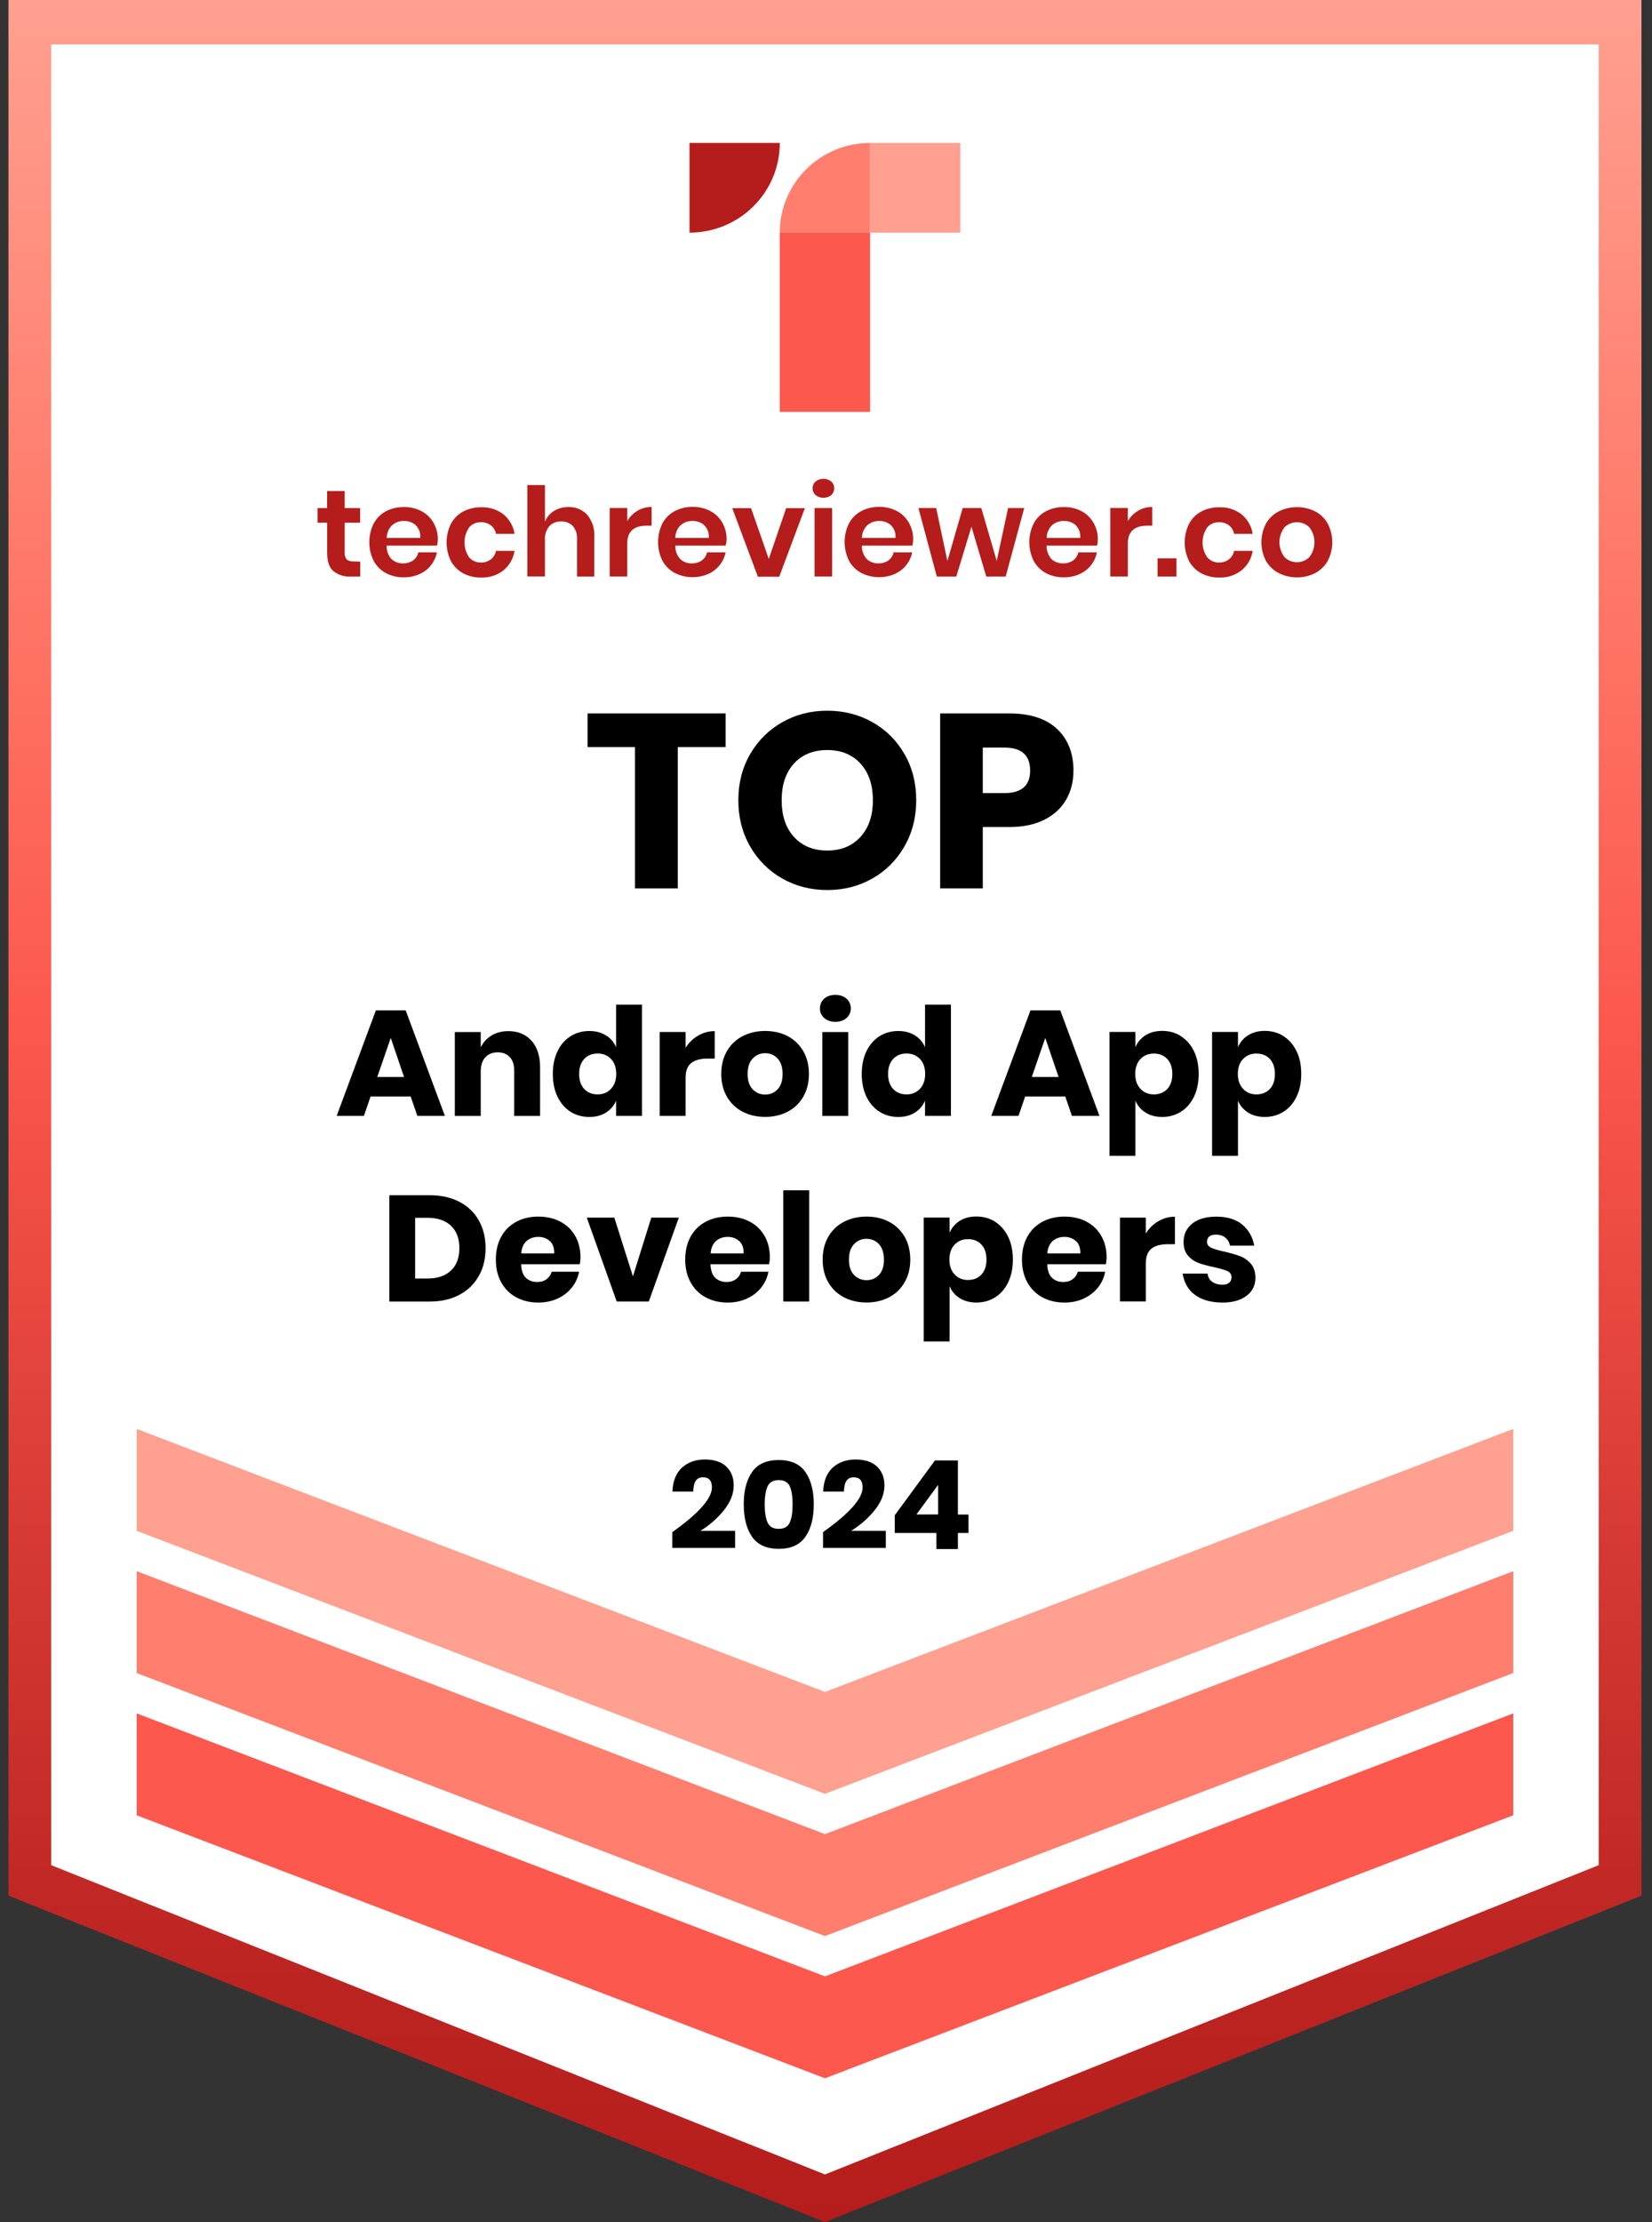 <svg width="87" height="117" viewBox="0 0 87 117" fill="none" xmlns="http://www.w3.org/2000/svg">
<rect x="0" y="0" width="87" height="117" fill="#333333" stroke="none"/>
<g clip-path="url(#clip0_2523_42627)">
<path d="M85.314 1.169H1.566V98.909V99.014L43.442 115.747L85.314 99.014V98.909V1.169Z" fill="white"/>
<path d="M43.445 117L0.445 99.816V0H86.445V99.816L43.445 116.998V117ZM2.697 98.21L43.445 114.494L84.193 98.21V2.339H2.697V98.21Z" fill="url(#paint0_linear_2523_42627)"/>
<path d="M7.199 90.217V95.497V95.583L43.446 109.43L79.692 95.583V95.497V90.217L43.446 104.064L7.199 90.217Z" fill="#FC584E"/>
<path d="M7.199 82.73V88.009V88.093L43.446 101.941L79.692 88.093V88.009V82.73L43.446 96.575L7.199 82.73Z" fill="#FF7E6E"/>
<path d="M7.199 75.239V80.519V80.605L43.446 94.453L79.692 80.605V80.519V75.239L43.446 89.087L7.199 75.239Z" fill="#FFA090"/>
<path d="M18.972 29.571V30.36H18.487C18.15 30.381 17.817 30.279 17.552 30.067C17.327 29.869 17.229 29.543 17.229 29.09V27.523H16.723V26.751H17.227V25.857H18.152V26.751H18.965V27.523H18.152V29.09C18.138 29.22 18.175 29.35 18.255 29.455C18.356 29.536 18.483 29.573 18.611 29.56L18.972 29.571Z" fill="#B41D1B"/>
<path d="M23.023 28.728H20.359C20.35 28.991 20.443 29.244 20.619 29.44C20.783 29.591 20.999 29.67 21.221 29.663C21.413 29.67 21.601 29.617 21.758 29.507C21.899 29.405 21.995 29.254 22.03 29.084H23.007C22.911 29.593 22.569 30.021 22.091 30.229C21.833 30.345 21.552 30.403 21.268 30.398C20.94 30.405 20.614 30.329 20.322 30.175C20.05 30.029 19.827 29.805 19.68 29.535C19.372 28.914 19.372 28.186 19.68 27.564C19.825 27.292 20.047 27.069 20.322 26.922C20.612 26.771 20.938 26.694 21.268 26.699C21.596 26.692 21.92 26.768 22.21 26.922C22.473 27.064 22.688 27.276 22.834 27.532C22.986 27.802 23.063 28.104 23.058 28.414C23.054 28.521 23.042 28.625 23.021 28.728H23.023ZM21.899 27.655C21.727 27.506 21.507 27.425 21.28 27.432C21.048 27.422 20.823 27.504 20.65 27.655C20.467 27.832 20.366 28.074 20.368 28.325H22.131C22.161 28.076 22.072 27.83 21.892 27.655H21.899Z" fill="#B41D1B"/>
<path d="M26.51 27.08C26.826 27.339 27.037 27.706 27.098 28.109H26.121C26.088 27.932 25.992 27.774 25.852 27.662C25.699 27.548 25.512 27.49 25.32 27.497C25.085 27.492 24.86 27.592 24.708 27.767C24.38 28.244 24.38 28.872 24.708 29.349C24.863 29.524 25.085 29.624 25.32 29.619C25.512 29.626 25.699 29.568 25.852 29.451C25.992 29.34 26.088 29.181 26.121 29.005H27.098C27.037 29.407 26.826 29.775 26.51 30.033C26.177 30.291 25.763 30.426 25.338 30.41C25.011 30.417 24.685 30.34 24.392 30.187C24.12 30.04 23.897 29.817 23.75 29.547C23.443 28.926 23.443 28.197 23.75 27.576C23.895 27.304 24.118 27.08 24.392 26.934C24.682 26.782 25.008 26.706 25.338 26.71C25.76 26.694 26.175 26.824 26.51 27.08Z" fill="#B41D1B"/>
<path d="M30.925 27.108C31.192 27.432 31.326 27.844 31.298 28.26V30.359H30.389V28.365C30.403 28.121 30.323 27.881 30.164 27.695C30.004 27.532 29.782 27.446 29.554 27.455C29.318 27.446 29.086 27.539 28.924 27.711C28.758 27.916 28.678 28.176 28.699 28.439V30.354H27.773V25.54H28.699V27.474C28.79 27.236 28.957 27.036 29.175 26.904C29.404 26.764 29.672 26.692 29.941 26.699C30.314 26.687 30.674 26.836 30.928 27.111L30.925 27.108Z" fill="#B41D1B"/>
<path d="M33.569 26.895C33.794 26.762 34.054 26.692 34.317 26.694V27.679H34.05C33.372 27.679 33.033 27.993 33.033 28.619V30.357H32.109V26.748H33.033V27.437C33.161 27.213 33.347 27.027 33.572 26.895H33.569Z" fill="#B41D1B"/>
<path d="M38.216 28.728H35.564C35.554 28.991 35.648 29.245 35.826 29.44C35.99 29.592 36.206 29.673 36.428 29.664C36.618 29.671 36.806 29.617 36.963 29.508C37.103 29.405 37.202 29.254 37.234 29.084H38.212C38.165 29.329 38.059 29.559 37.902 29.754C37.741 29.957 37.534 30.117 37.298 30.222C36.731 30.466 36.082 30.445 35.531 30.166C35.257 30.02 35.034 29.799 34.886 29.526C34.58 28.905 34.58 28.177 34.886 27.555C35.032 27.283 35.257 27.06 35.531 26.913C35.822 26.762 36.145 26.685 36.475 26.69C36.803 26.683 37.127 26.76 37.417 26.913C37.68 27.053 37.895 27.265 38.041 27.523C38.193 27.793 38.27 28.095 38.266 28.405C38.261 28.514 38.242 28.624 38.216 28.728ZM37.092 27.656C36.923 27.504 36.7 27.425 36.473 27.432C36.241 27.423 36.016 27.504 35.843 27.656C35.662 27.832 35.561 28.074 35.561 28.326H37.326C37.354 28.077 37.265 27.83 37.084 27.656H37.092Z" fill="#B41D1B"/>
<path d="M40.484 29.44L41.403 26.757H42.387L41.037 30.366H39.912L38.562 26.757H39.554L40.489 29.44H40.484Z" fill="#B41D1B"/>
<path d="M42.949 25.353C43.192 25.165 43.535 25.165 43.778 25.353C43.977 25.539 43.987 25.851 43.799 26.049C43.792 26.056 43.785 26.063 43.778 26.07C43.535 26.258 43.192 26.258 42.949 26.07C42.749 25.884 42.74 25.572 42.928 25.374C42.935 25.367 42.942 25.36 42.949 25.353ZM43.823 26.749V30.358H42.897V26.749H43.823Z" fill="#B41D1B"/>
<path d="M48.052 28.728H45.388C45.379 28.991 45.472 29.245 45.65 29.44C45.814 29.592 46.03 29.671 46.253 29.664C46.442 29.671 46.63 29.617 46.787 29.508C46.928 29.405 47.026 29.254 47.059 29.084H48.038C47.989 29.329 47.884 29.559 47.727 29.754C47.567 29.957 47.359 30.117 47.122 30.222C46.555 30.466 45.906 30.445 45.355 30.166C45.083 30.02 44.858 29.799 44.711 29.526C44.404 28.905 44.404 28.177 44.711 27.555C44.856 27.283 45.081 27.06 45.355 26.913C45.646 26.762 45.969 26.685 46.3 26.69C46.627 26.683 46.951 26.76 47.242 26.913C47.504 27.053 47.719 27.265 47.865 27.523C48.017 27.793 48.094 28.095 48.09 28.405C48.09 28.514 48.076 28.624 48.052 28.728ZM46.925 27.656C46.754 27.507 46.532 27.425 46.304 27.432C46.075 27.425 45.85 27.504 45.676 27.656C45.493 27.832 45.393 28.074 45.393 28.326H47.157C47.185 28.079 47.099 27.83 46.92 27.656H46.925Z" fill="#B41D1B"/>
<path d="M53.94 26.75L52.962 30.359H51.941L51.16 27.734L50.361 30.359H49.337L48.367 26.75H49.302L49.893 29.538L50.699 26.75H51.678L52.491 29.538L53.089 26.75H53.944H53.94Z" fill="#B41D1B"/>
<path d="M57.781 28.728H55.117C55.108 28.988 55.201 29.244 55.377 29.44C55.541 29.591 55.757 29.67 55.979 29.663C56.171 29.67 56.359 29.617 56.516 29.507C56.656 29.405 56.752 29.254 56.788 29.084H57.765C57.669 29.593 57.327 30.021 56.849 30.229C56.591 30.345 56.31 30.403 56.026 30.398C55.698 30.405 55.372 30.329 55.079 30.175C54.807 30.029 54.585 29.805 54.437 29.535C54.13 28.914 54.13 28.186 54.437 27.564C54.583 27.292 54.805 27.069 55.079 26.922C55.37 26.771 55.696 26.694 56.026 26.699C56.354 26.692 56.678 26.768 56.968 26.922C57.23 27.064 57.446 27.276 57.591 27.532C57.744 27.802 57.821 28.104 57.816 28.414C57.812 28.521 57.8 28.625 57.779 28.728H57.781ZM56.654 27.655C56.485 27.504 56.263 27.425 56.035 27.432C55.803 27.422 55.578 27.504 55.405 27.655C55.225 27.832 55.121 28.074 55.124 28.325H56.886C56.916 28.076 56.828 27.83 56.647 27.655H56.654Z" fill="#B41D1B"/>
<path d="M59.932 26.895C60.157 26.762 60.418 26.692 60.68 26.694V27.679H60.413C59.736 27.679 59.396 27.993 59.396 28.619V30.357H58.473V26.748H59.396V27.437C59.525 27.213 59.71 27.025 59.935 26.895H59.932Z" fill="#B41D1B"/>
<path d="M61.957 29.4V30.359H60.961V29.4H61.957Z" fill="#B41D1B"/>
<path d="M65.381 27.08C65.698 27.339 65.909 27.706 65.969 28.109H64.992C64.96 27.932 64.863 27.774 64.723 27.662C64.57 27.548 64.383 27.49 64.191 27.497C63.957 27.492 63.732 27.592 63.579 27.767C63.249 28.244 63.249 28.872 63.579 29.349C63.734 29.524 63.957 29.624 64.191 29.619C64.383 29.626 64.57 29.568 64.723 29.451C64.863 29.34 64.96 29.181 64.992 29.005H65.969C65.909 29.407 65.698 29.775 65.381 30.033C65.049 30.291 64.634 30.426 64.21 30.41C63.882 30.417 63.556 30.34 63.263 30.187C62.991 30.04 62.769 29.817 62.621 29.547C62.314 28.926 62.314 28.197 62.621 27.576C62.766 27.304 62.989 27.08 63.263 26.934C63.553 26.782 63.879 26.706 64.21 26.71C64.631 26.694 65.046 26.824 65.381 27.08Z" fill="#B41D1B"/>
<path d="M69.257 26.925C69.536 27.069 69.768 27.292 69.92 27.567C70.243 28.184 70.243 28.921 69.92 29.538C69.765 29.81 69.533 30.031 69.257 30.178C68.657 30.478 67.947 30.478 67.347 30.178C67.066 30.034 66.832 29.81 66.672 29.538C66.349 28.921 66.349 28.184 66.672 27.567C66.829 27.292 67.064 27.069 67.347 26.925C67.949 26.629 68.655 26.629 69.257 26.925ZM67.645 27.767C67.291 28.23 67.291 28.87 67.645 29.333C68.006 29.694 68.594 29.694 68.957 29.333C69.313 28.872 69.313 28.23 68.957 27.767C68.594 27.409 68.008 27.409 67.645 27.767Z" fill="#B41D1B"/>
<path d="M36.312 7.527H41.067C41.067 10.136 38.939 12.249 36.312 12.249V7.527Z" fill="#B41D1B"/>
<path d="M45.821 7.527V12.246H41.066C41.066 9.64 43.197 7.527 45.821 7.527Z" fill="#FF7E6E"/>
<path d="M45.821 12.246H41.066V21.689H45.821V12.246Z" fill="#FC584E"/>
<path d="M50.575 7.527H45.82V12.249H50.575V7.527Z" fill="#FFA090"/>
<path d="M38.214 37.565V39.338H35.695V46.779H33.439V39.338H30.945V37.565H38.214Z" fill="black"/>
<path d="M45.948 38.027C46.66 38.432 47.223 38.99 47.635 39.707C48.048 40.424 48.251 41.233 48.251 42.136C48.251 43.039 48.043 43.851 47.628 44.572C47.213 45.294 46.649 45.857 45.936 46.26C45.224 46.664 44.434 46.864 43.567 46.864C42.7 46.864 41.91 46.662 41.198 46.26C40.486 45.855 39.921 45.294 39.506 44.572C39.091 43.851 38.883 43.039 38.883 42.136C38.883 41.233 39.091 40.424 39.506 39.707C39.921 38.99 40.486 38.429 41.198 38.027C41.91 37.622 42.7 37.422 43.567 37.422C44.434 37.422 45.236 37.624 45.948 38.027ZM41.814 40.203C41.381 40.677 41.165 41.322 41.165 42.139C41.165 42.955 41.381 43.59 41.814 44.068C42.248 44.545 42.831 44.784 43.567 44.784C44.303 44.784 44.875 44.545 45.313 44.068C45.751 43.59 45.969 42.946 45.969 42.139C45.969 41.331 45.753 40.689 45.32 40.209C44.886 39.733 44.303 39.493 43.567 39.493C42.831 39.493 42.248 39.73 41.814 40.203Z" fill="black"/>
<path d="M51.757 43.545V46.777H49.512V37.565H53.146C54.248 37.565 55.089 37.837 55.665 38.379C56.242 38.921 56.532 39.654 56.532 40.575C56.532 41.148 56.403 41.66 56.146 42.107C55.888 42.553 55.504 42.907 54.997 43.163C54.489 43.419 53.873 43.547 53.146 43.547H51.754L51.757 43.545ZM54.25 40.575C54.25 39.768 53.8 39.363 52.898 39.363H51.757V41.76H52.898C53.798 41.76 54.25 41.364 54.25 40.573V40.575Z" fill="black"/>
<path d="M21.627 57.735H19.516L19.165 58.757H17.73L19.795 53.2H21.365L23.429 58.757H21.979L21.627 57.735ZM21.278 56.707L20.578 54.65L19.868 56.707H21.278Z" fill="black"/>
<path d="M27.993 54.8C28.293 55.138 28.443 55.603 28.443 56.194V58.758H27.079V56.352C27.079 56.057 27.002 55.826 26.845 55.659C26.688 55.494 26.479 55.41 26.219 55.41C25.943 55.41 25.725 55.496 25.561 55.67C25.399 55.845 25.317 56.094 25.317 56.415V58.758H23.953V54.342H25.317V55.149C25.444 54.886 25.633 54.677 25.886 54.523C26.139 54.37 26.435 54.293 26.774 54.293C27.285 54.293 27.691 54.463 27.991 54.8H27.993Z" fill="black"/>
<path d="M31.911 54.515C32.155 54.669 32.333 54.876 32.446 55.141V52.9H33.809V58.757H32.446V57.957C32.333 58.22 32.155 58.429 31.911 58.583C31.668 58.736 31.375 58.813 31.035 58.813C30.669 58.813 30.339 58.722 30.051 58.541C29.762 58.359 29.533 58.096 29.364 57.754C29.198 57.412 29.113 57.01 29.113 56.551C29.113 56.093 29.198 55.686 29.364 55.344C29.53 55.002 29.76 54.743 30.051 54.559C30.341 54.378 30.669 54.287 31.035 54.287C31.375 54.287 31.668 54.364 31.911 54.518V54.515ZM30.768 55.758C30.59 55.949 30.5 56.212 30.5 56.549C30.5 56.886 30.59 57.149 30.768 57.34C30.946 57.531 31.18 57.624 31.473 57.624C31.766 57.624 31.996 57.526 32.178 57.331C32.361 57.135 32.453 56.875 32.453 56.547C32.453 56.219 32.361 55.951 32.178 55.76C31.996 55.567 31.759 55.472 31.473 55.472C31.187 55.472 30.946 55.567 30.768 55.755V55.758Z" fill="black"/>
<path d="M36.767 54.53C37.036 54.372 37.327 54.293 37.639 54.293V55.74H37.247C36.886 55.74 36.605 55.817 36.406 55.971C36.207 56.124 36.106 56.383 36.106 56.745V58.756H34.742V54.34H36.106V55.17C36.277 54.9 36.495 54.686 36.764 54.53H36.767Z" fill="black"/>
<path d="M41.481 54.557C41.827 54.739 42.102 55.002 42.301 55.344C42.5 55.686 42.601 56.089 42.601 56.547C42.601 57.005 42.5 57.408 42.301 57.75C42.102 58.092 41.827 58.355 41.481 58.536C41.132 58.718 40.738 58.809 40.297 58.809C39.857 58.809 39.461 58.718 39.109 58.536C38.758 58.355 38.483 58.092 38.284 57.75C38.085 57.408 37.984 57.005 37.984 56.547C37.984 56.089 38.085 55.686 38.284 55.344C38.483 55.002 38.758 54.739 39.109 54.557C39.461 54.376 39.857 54.285 40.297 54.285C40.738 54.285 41.134 54.376 41.481 54.557ZM39.639 55.737C39.461 55.923 39.372 56.196 39.372 56.549C39.372 56.903 39.461 57.173 39.639 57.357C39.817 57.541 40.037 57.634 40.297 57.634C40.557 57.634 40.775 57.541 40.951 57.357C41.127 57.173 41.214 56.903 41.214 56.549C41.214 56.196 41.127 55.926 40.951 55.737C40.775 55.549 40.557 55.456 40.297 55.456C40.037 55.456 39.817 55.549 39.639 55.737Z" fill="black"/>
<path d="M43.402 52.587C43.55 52.452 43.747 52.385 43.993 52.385C44.239 52.385 44.433 52.452 44.583 52.587C44.733 52.722 44.806 52.892 44.806 53.097C44.806 53.302 44.731 53.465 44.583 53.599C44.436 53.734 44.239 53.802 43.993 53.802C43.747 53.802 43.552 53.734 43.402 53.599C43.252 53.465 43.18 53.297 43.18 53.097C43.18 52.897 43.255 52.72 43.402 52.587ZM44.67 54.342V58.758H43.306V54.342H44.67Z" fill="black"/>
<path d="M48.181 54.515C48.424 54.669 48.602 54.876 48.715 55.141V52.9H50.079V58.757H48.715V57.957C48.602 58.22 48.424 58.429 48.181 58.583C47.937 58.736 47.644 58.813 47.304 58.813C46.936 58.813 46.608 58.722 46.32 58.541C46.03 58.359 45.802 58.096 45.633 57.754C45.467 57.412 45.383 57.01 45.383 56.551C45.383 56.093 45.467 55.686 45.633 55.344C45.8 55.004 46.03 54.743 46.32 54.559C46.611 54.378 46.939 54.287 47.304 54.287C47.644 54.287 47.937 54.364 48.181 54.518V54.515ZM47.037 55.758C46.859 55.949 46.77 56.212 46.77 56.549C46.77 56.886 46.859 57.149 47.037 57.34C47.215 57.531 47.45 57.624 47.742 57.624C48.035 57.624 48.265 57.526 48.448 57.331C48.631 57.135 48.722 56.875 48.722 56.547C48.722 56.219 48.631 55.951 48.448 55.76C48.265 55.567 48.028 55.472 47.742 55.472C47.457 55.472 47.215 55.567 47.037 55.755V55.758Z" fill="black"/>
<path d="M56.1 57.735H53.989L53.637 58.757H52.203L54.268 53.2H55.838L57.902 58.757H56.452L56.1 57.735ZM55.749 56.707L55.048 54.65L54.338 56.707H55.749Z" fill="black"/>
<path d="M62.188 54.558C62.479 54.74 62.706 55 62.875 55.342C63.044 55.684 63.126 56.085 63.126 56.55C63.126 57.015 63.041 57.411 62.875 57.753C62.709 58.095 62.479 58.358 62.188 58.539C61.898 58.721 61.57 58.812 61.204 58.812C60.864 58.812 60.572 58.735 60.328 58.581C60.084 58.428 59.906 58.221 59.794 57.956V60.859H58.43V54.337H59.794V55.138C59.906 54.875 60.084 54.665 60.328 54.512C60.572 54.358 60.864 54.281 61.204 54.281C61.57 54.281 61.898 54.372 62.188 54.553V54.558ZM60.061 55.761C59.878 55.954 59.786 56.217 59.786 56.548C59.786 56.878 59.878 57.136 60.061 57.332C60.243 57.527 60.48 57.625 60.766 57.625C61.052 57.625 61.293 57.53 61.471 57.341C61.649 57.15 61.739 56.887 61.739 56.55C61.739 56.213 61.649 55.95 61.471 55.759C61.293 55.568 61.059 55.475 60.766 55.475C60.473 55.475 60.243 55.57 60.061 55.764V55.761Z" fill="black"/>
<path d="M67.591 54.558C67.881 54.74 68.109 55 68.277 55.342C68.446 55.684 68.528 56.085 68.528 56.55C68.528 57.015 68.444 57.411 68.277 57.753C68.111 58.095 67.881 58.358 67.591 58.539C67.3 58.721 66.972 58.812 66.606 58.812C66.267 58.812 65.974 58.735 65.73 58.581C65.486 58.428 65.308 58.221 65.196 57.956V60.859H63.832V54.337H65.196V55.138C65.308 54.875 65.486 54.665 65.73 54.512C65.974 54.358 66.267 54.281 66.606 54.281C66.972 54.281 67.3 54.372 67.591 54.553V54.558ZM65.463 55.761C65.28 55.954 65.189 56.217 65.189 56.548C65.189 56.878 65.28 57.136 65.463 57.332C65.646 57.527 65.882 57.625 66.168 57.625C66.454 57.625 66.696 57.53 66.874 57.341C67.052 57.15 67.141 56.887 67.141 56.55C67.141 56.213 67.052 55.95 66.874 55.759C66.696 55.568 66.461 55.475 66.168 55.475C65.875 55.475 65.646 55.57 65.463 55.764V55.761Z" fill="black"/>
<path d="M25.216 67.182C24.98 67.608 24.64 67.938 24.197 68.176C23.754 68.413 23.232 68.532 22.632 68.532H20.504V62.935H22.632C23.236 62.935 23.761 63.052 24.202 63.285C24.642 63.517 24.982 63.843 25.219 64.266C25.455 64.69 25.573 65.174 25.573 65.723C25.573 66.272 25.455 66.759 25.219 67.184L25.216 67.182ZM23.749 66.901C24.045 66.621 24.192 66.228 24.192 65.721C24.192 65.214 24.045 64.82 23.749 64.541C23.454 64.262 23.042 64.122 22.51 64.122H21.863V67.32H22.51C23.042 67.32 23.454 67.18 23.749 66.901Z" fill="black"/>
<path d="M30.526 66.567H27.442C27.458 66.9 27.543 67.139 27.697 67.284C27.852 67.428 28.049 67.502 28.288 67.502C28.489 67.502 28.658 67.451 28.789 67.351C28.923 67.251 29.01 67.121 29.052 66.963H30.495C30.437 67.274 30.31 67.551 30.113 67.798C29.916 68.045 29.668 68.235 29.363 68.375C29.059 68.515 28.724 68.585 28.351 68.585C27.915 68.585 27.529 68.494 27.191 68.312C26.854 68.131 26.589 67.868 26.399 67.526C26.207 67.184 26.113 66.781 26.113 66.323C26.113 65.864 26.207 65.457 26.397 65.115C26.584 64.775 26.849 64.515 27.189 64.331C27.529 64.149 27.918 64.059 28.354 64.059C28.789 64.059 29.183 64.149 29.518 64.329C29.853 64.508 30.111 64.759 30.296 65.085C30.479 65.408 30.57 65.783 30.57 66.204C30.57 66.316 30.556 66.437 30.53 66.569L30.526 66.567ZM28.951 65.345C28.789 65.201 28.588 65.127 28.349 65.127C28.11 65.127 27.892 65.201 27.728 65.348C27.564 65.497 27.47 65.713 27.449 65.997H29.188C29.192 65.706 29.115 65.49 28.953 65.343L28.951 65.345Z" fill="black"/>
<path d="M33.332 67.209L34.298 64.114H35.748L34.169 68.531H32.479L30.902 64.114H32.353L33.332 67.209Z" fill="black"/>
<path d="M40.498 66.567H37.415C37.431 66.9 37.515 67.139 37.67 67.284C37.825 67.428 38.022 67.502 38.261 67.502C38.462 67.502 38.631 67.451 38.762 67.351C38.896 67.251 38.982 67.121 39.025 66.963H40.468C40.409 67.274 40.283 67.551 40.086 67.798C39.889 68.045 39.641 68.235 39.336 68.375C39.032 68.515 38.696 68.585 38.324 68.585C37.888 68.585 37.501 68.494 37.164 68.312C36.826 68.131 36.562 67.868 36.372 67.526C36.18 67.184 36.086 66.781 36.086 66.323C36.086 65.864 36.18 65.457 36.37 65.115C36.557 64.775 36.822 64.515 37.161 64.331C37.501 64.149 37.89 64.059 38.326 64.059C38.762 64.059 39.156 64.149 39.491 64.329C39.826 64.508 40.084 64.759 40.269 65.085C40.452 65.408 40.543 65.783 40.543 66.204C40.543 66.316 40.529 66.437 40.503 66.569L40.498 66.567ZM38.926 65.345C38.764 65.201 38.563 65.127 38.324 65.127C38.085 65.127 37.867 65.201 37.703 65.348C37.539 65.497 37.445 65.713 37.424 65.997H39.163C39.167 65.706 39.09 65.49 38.928 65.343L38.926 65.345Z" fill="black"/>
<path d="M42.614 62.675V68.532H41.25V62.675H42.614Z" fill="black"/>
<path d="M46.818 64.331C47.165 64.512 47.439 64.775 47.638 65.117C47.837 65.459 47.938 65.862 47.938 66.32C47.938 66.779 47.837 67.181 47.638 67.523C47.439 67.865 47.165 68.128 46.818 68.31C46.471 68.491 46.075 68.582 45.635 68.582C45.194 68.582 44.798 68.491 44.447 68.31C44.095 68.128 43.821 67.865 43.622 67.523C43.423 67.181 43.324 66.779 43.324 66.32C43.324 65.862 43.425 65.459 43.622 65.117C43.821 64.775 44.097 64.512 44.447 64.331C44.798 64.149 45.194 64.059 45.635 64.059C46.075 64.059 46.471 64.149 46.818 64.331ZM44.976 65.511C44.798 65.697 44.709 65.969 44.709 66.323C44.709 66.676 44.798 66.946 44.976 67.13C45.154 67.314 45.375 67.407 45.635 67.407C45.895 67.407 46.113 67.314 46.288 67.13C46.464 66.946 46.551 66.676 46.551 66.323C46.551 65.969 46.462 65.699 46.288 65.511C46.115 65.322 45.895 65.229 45.635 65.229C45.375 65.229 45.154 65.322 44.976 65.511Z" fill="black"/>
<path d="M52.403 64.331C52.694 64.512 52.921 64.773 53.09 65.115C53.258 65.457 53.341 65.857 53.341 66.323C53.341 66.788 53.256 67.183 53.09 67.525C52.923 67.868 52.694 68.13 52.403 68.312C52.113 68.493 51.785 68.584 51.419 68.584C51.079 68.584 50.786 68.507 50.543 68.354C50.299 68.2 50.121 67.993 50.008 67.728V70.632H48.645V64.11H50.008V64.91C50.121 64.647 50.299 64.438 50.543 64.284C50.786 64.13 51.079 64.054 51.419 64.054C51.785 64.054 52.113 64.144 52.403 64.326V64.331ZM50.273 65.534C50.09 65.727 49.999 65.99 49.999 66.32C49.999 66.651 50.09 66.909 50.273 67.104C50.456 67.3 50.693 67.397 50.978 67.397C51.264 67.397 51.506 67.302 51.684 67.114C51.862 66.923 51.951 66.66 51.951 66.323C51.951 65.985 51.862 65.722 51.684 65.531C51.506 65.341 51.271 65.247 50.978 65.247C50.686 65.247 50.456 65.343 50.273 65.536V65.534Z" fill="black"/>
<path d="M58.233 66.567H55.149C55.165 66.9 55.25 67.139 55.404 67.284C55.559 67.428 55.756 67.502 55.995 67.502C56.196 67.502 56.365 67.451 56.496 67.351C56.63 67.251 56.717 67.121 56.759 66.963H58.202C58.144 67.274 58.017 67.551 57.82 67.798C57.623 68.042 57.373 68.235 57.071 68.375C56.768 68.515 56.431 68.585 56.058 68.585C55.622 68.585 55.236 68.494 54.898 68.312C54.561 68.131 54.296 67.868 54.106 67.526C53.914 67.184 53.82 66.781 53.82 66.323C53.82 65.864 53.914 65.457 54.104 65.115C54.291 64.775 54.556 64.515 54.896 64.331C55.236 64.149 55.625 64.059 56.06 64.059C56.496 64.059 56.89 64.149 57.225 64.329C57.56 64.508 57.818 64.759 58.003 65.085C58.186 65.408 58.277 65.783 58.277 66.204C58.277 66.316 58.263 66.437 58.237 66.569L58.233 66.567ZM56.658 65.345C56.496 65.201 56.295 65.127 56.056 65.127C55.817 65.127 55.599 65.201 55.435 65.348C55.271 65.497 55.177 65.713 55.156 65.997H56.895C56.899 65.706 56.822 65.49 56.66 65.343L56.658 65.345Z" fill="black"/>
<path d="M61.005 64.303C61.272 64.144 61.565 64.065 61.877 64.065V65.513H61.486C61.125 65.513 60.843 65.59 60.644 65.743C60.445 65.897 60.344 66.155 60.344 66.518V68.528H58.98V64.112H60.344V64.943C60.515 64.673 60.733 64.459 61.003 64.303H61.005Z" fill="black"/>
<path d="M65.419 64.478C65.756 64.757 65.967 65.127 66.052 65.586H64.777C64.739 65.406 64.655 65.264 64.526 65.162C64.397 65.06 64.233 65.009 64.036 65.009C63.882 65.009 63.765 65.041 63.685 65.106C63.605 65.171 63.565 65.267 63.565 65.388C63.565 65.525 63.638 65.627 63.783 65.697C63.929 65.765 64.158 65.835 64.472 65.902C64.812 65.981 65.091 66.063 65.309 66.144C65.527 66.226 65.714 66.358 65.876 66.544C66.035 66.728 66.115 66.977 66.115 67.289C66.115 67.543 66.047 67.766 65.909 67.961C65.77 68.157 65.571 68.311 65.311 68.42C65.051 68.531 64.742 68.585 64.386 68.585C63.786 68.585 63.305 68.452 62.942 68.189C62.581 67.927 62.361 67.55 62.281 67.059H63.596C63.617 67.249 63.699 67.394 63.84 67.494C63.98 67.594 64.163 67.645 64.386 67.645C64.54 67.645 64.657 67.61 64.737 67.538C64.817 67.466 64.857 67.373 64.857 67.256C64.857 67.103 64.784 66.993 64.639 66.928C64.493 66.863 64.254 66.793 63.926 66.719C63.596 66.651 63.326 66.577 63.113 66.498C62.9 66.419 62.717 66.291 62.562 66.114C62.408 65.937 62.331 65.695 62.331 65.39C62.331 64.995 62.483 64.674 62.785 64.429C63.087 64.185 63.516 64.061 64.069 64.061C64.622 64.061 65.084 64.201 65.421 64.48L65.419 64.478Z" fill="black"/>
<path d="M37.492 78.322C37.492 77.966 37.337 77.786 37.026 77.786C36.85 77.786 36.723 77.847 36.641 77.968C36.559 78.089 36.515 78.277 36.508 78.536H35.411C35.437 77.975 35.608 77.554 35.922 77.272C36.236 76.991 36.634 76.849 37.117 76.849C37.6 76.849 38 76.974 38.256 77.226C38.511 77.477 38.64 77.805 38.64 78.21C38.64 78.657 38.467 79.094 38.122 79.522C37.778 79.95 37.363 80.311 36.883 80.607H38.713V81.505H35.406V80.672C36.798 79.685 37.492 78.901 37.492 78.319V78.322Z" fill="black"/>
<path d="M39.168 79.209C39.168 78.492 39.316 77.924 39.608 77.505C39.901 77.086 40.37 76.877 41.012 76.877C41.654 76.877 42.118 77.086 42.413 77.505C42.709 77.924 42.856 78.492 42.856 79.209C42.856 79.925 42.709 80.5 42.413 80.921C42.118 81.342 41.652 81.554 41.012 81.554C40.372 81.554 39.901 81.342 39.608 80.921C39.316 80.5 39.168 79.93 39.168 79.209ZM41.741 79.209C41.741 78.797 41.692 78.48 41.593 78.261C41.495 78.043 41.3 77.933 41.012 77.933C40.724 77.933 40.522 78.045 40.422 78.266C40.321 78.487 40.272 78.804 40.272 79.211C40.272 79.618 40.321 79.942 40.422 80.165C40.522 80.388 40.719 80.5 41.012 80.5C41.305 80.5 41.495 80.388 41.593 80.165C41.692 79.942 41.741 79.623 41.741 79.211V79.209Z" fill="black"/>
<path d="M45.429 78.322C45.429 77.966 45.275 77.786 44.963 77.786C44.787 77.786 44.661 77.847 44.579 77.968C44.497 78.089 44.452 78.277 44.445 78.536H43.348C43.374 77.975 43.545 77.554 43.859 77.272C44.173 76.991 44.572 76.849 45.054 76.849C45.537 76.849 45.938 76.974 46.193 77.226C46.449 77.477 46.578 77.805 46.578 78.21C46.578 78.657 46.404 79.094 46.06 79.522C45.715 79.95 45.3 80.311 44.82 80.607H46.65V81.505H43.344V80.672C44.736 79.685 45.429 78.901 45.429 78.319V78.322Z" fill="black"/>
<path d="M47.121 80.715V79.784L49.239 76.898H50.446V79.747H51.004V80.717H50.446V81.564H49.312V80.717H47.121V80.715ZM49.404 78.185L48.262 79.742H49.404V78.185Z" fill="black"/>
</g>
<defs>
<linearGradient id="paint0_linear_2523_42627" x1="43.445" y1="116.998" x2="43.445" y2="0" gradientUnits="userSpaceOnUse">
<stop stop-color="#B41D1B"/>
<stop offset="0.12" stop-color="#BD2522"/>
<stop offset="0.31" stop-color="#D73A34"/>
<stop offset="0.54" stop-color="#FC584E"/>
<stop offset="0.78" stop-color="#FF7E6E"/>
<stop offset="1" stop-color="#FFA090"/>
</linearGradient>
<clipPath id="clip0_2523_42627">
<rect width="86" height="117" fill="white" transform="translate(0.445)"/>
</clipPath>
</defs>
</svg>
